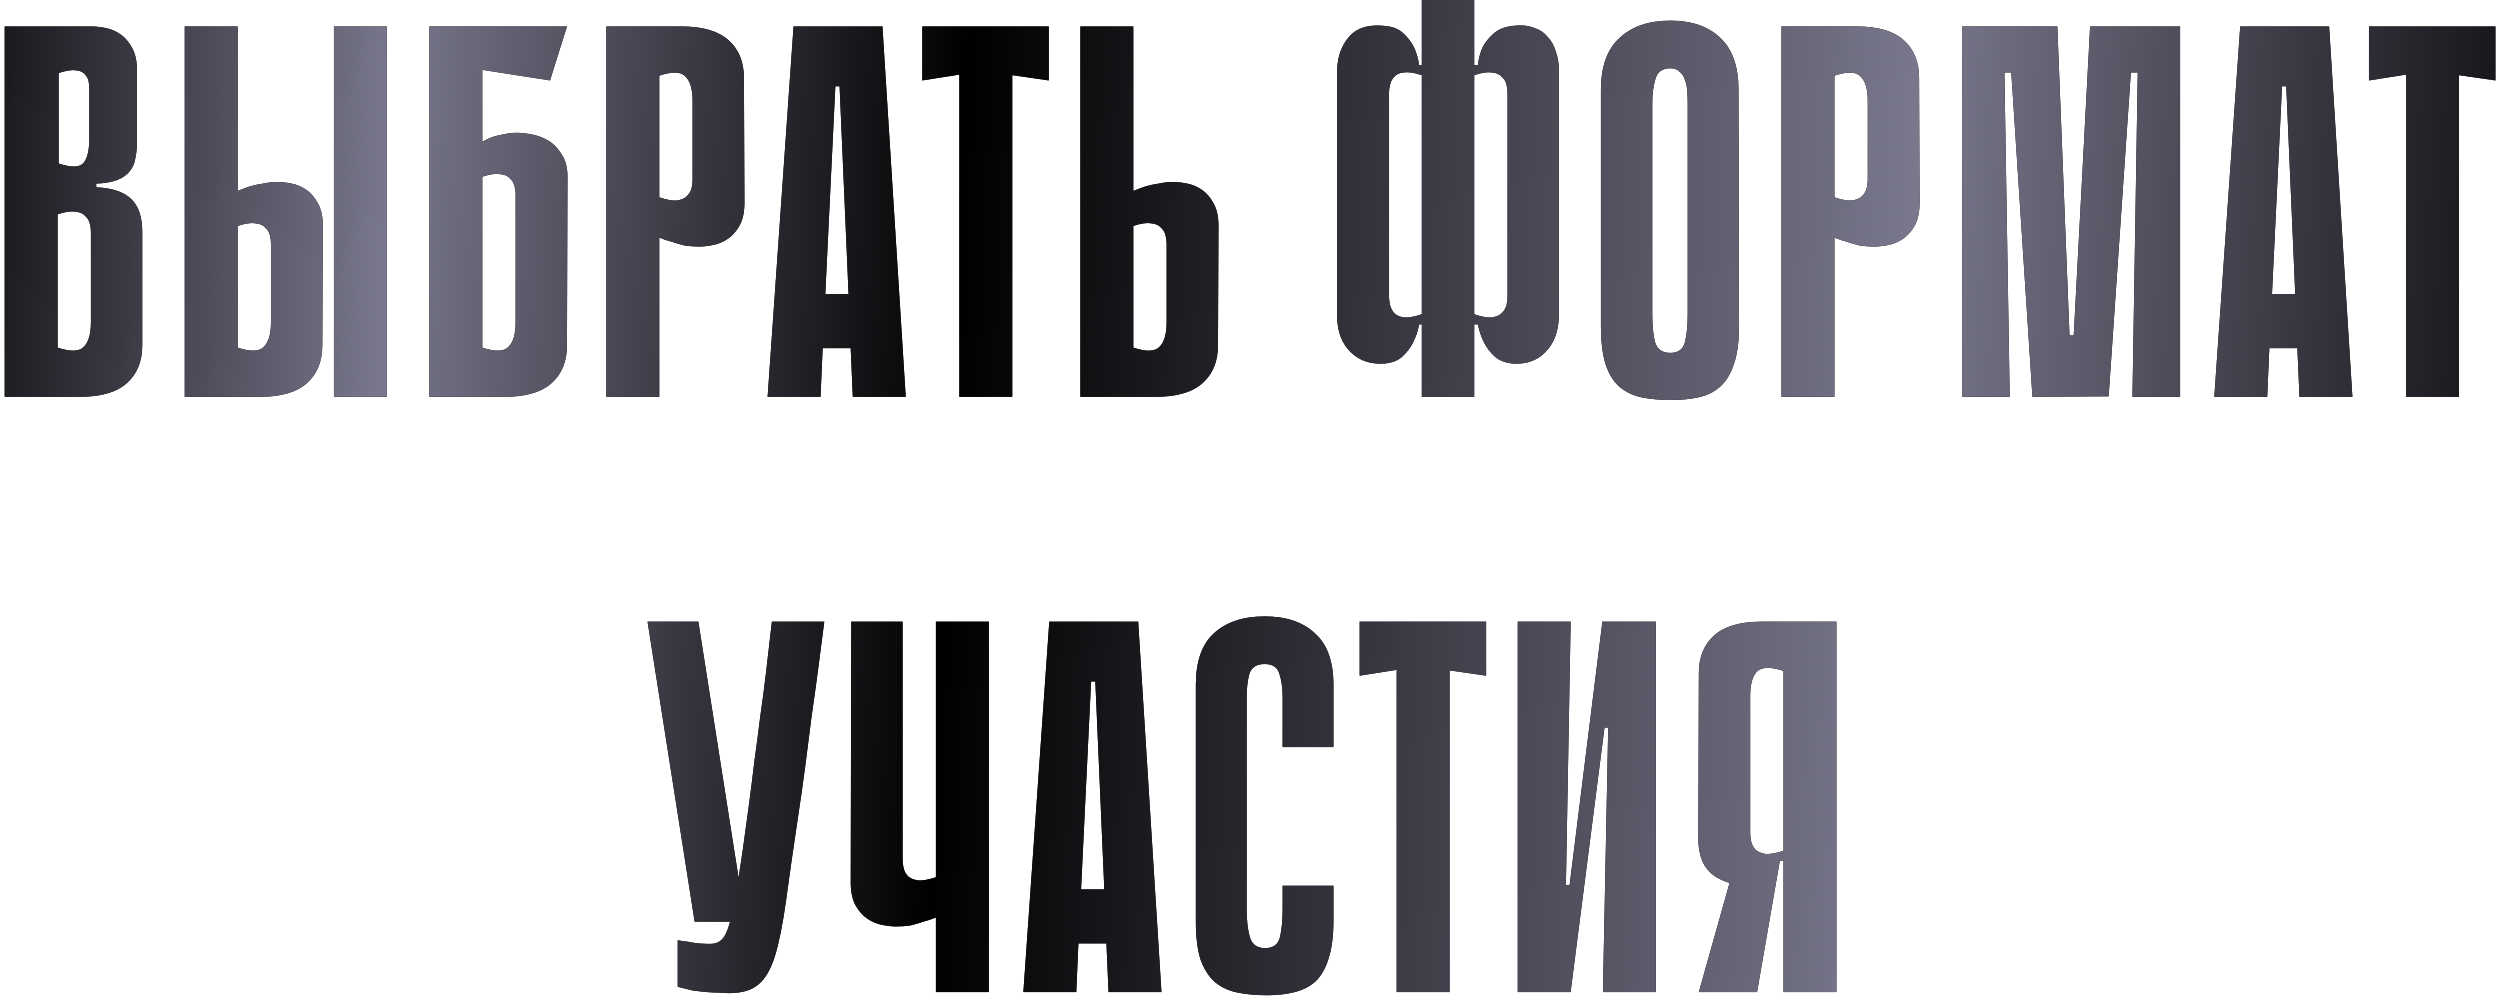 <?xml version="1.0" encoding="UTF-8"?> <svg xmlns="http://www.w3.org/2000/svg" width="378" height="151" viewBox="0 0 378 151" fill="none"> <path d="M0.708 4H13.828C14.468 4 15.188 4.08 15.988 4.24C16.788 4.4 17.535 4.72 18.228 5.2C18.921 5.68 19.508 6.373 19.988 7.28C20.468 8.133 20.708 9.253 20.708 10.64V21.36C20.708 22.32 20.628 23.173 20.468 23.92C20.361 24.667 20.068 25.333 19.588 25.92C19.161 26.453 18.548 26.88 17.748 27.2C16.948 27.52 15.881 27.707 14.548 27.76V28.32C16.948 28.427 18.708 29.013 19.828 30.08C20.948 31.147 21.508 32.8 21.508 35.04V52.24C21.508 54.64 20.735 56.533 19.188 57.92C17.641 59.307 15.268 60 12.068 60H0.708V4ZM8.868 24.72C10.788 25.36 12.041 25.333 12.628 24.64C13.214 23.947 13.508 22.693 13.508 20.88V13.68C13.508 13.307 13.481 12.907 13.428 12.48C13.374 12 13.188 11.6 12.868 11.28C12.601 10.907 12.148 10.693 11.508 10.64C10.868 10.533 9.988 10.667 8.868 11.04V24.72ZM8.708 52.56C10.628 53.2 11.934 53.173 12.628 52.48C13.374 51.787 13.748 50.533 13.748 48.72V35.04C13.748 34.667 13.694 34.267 13.588 33.84C13.481 33.36 13.241 32.96 12.868 32.64C12.548 32.267 12.041 32.053 11.348 32C10.708 31.893 9.828 32.027 8.708 32.4V52.56ZM58.493 60H50.493V4H58.493V60ZM35.933 28.88C36.573 28.613 37.213 28.373 37.853 28.16C38.44 28 39.08 27.867 39.773 27.76C40.52 27.6 41.239 27.52 41.933 27.52C42.573 27.52 43.293 27.6 44.093 27.76C44.893 27.92 45.639 28.24 46.333 28.72C47.026 29.2 47.613 29.893 48.093 30.8C48.573 31.653 48.813 32.773 48.813 34.16L48.733 52.24C48.733 54.64 47.959 56.533 46.413 57.92C44.866 59.307 42.493 60 39.293 60H27.933V4H35.933V28.88ZM35.933 52.56C37.853 53.2 39.16 53.173 39.853 52.48C40.599 51.787 40.973 50.533 40.973 48.72V36.8C40.973 36.427 40.919 36.027 40.813 35.6C40.706 35.12 40.466 34.72 40.093 34.4C39.773 34.027 39.266 33.813 38.573 33.76C37.933 33.653 37.053 33.787 35.933 34.16V52.56ZM72.923 21.44C73.403 21.173 73.91 20.933 74.443 20.72C74.923 20.56 75.483 20.427 76.123 20.32C76.763 20.16 77.43 20.08 78.123 20.08C78.763 20.08 79.51 20.16 80.363 20.32C81.27 20.48 82.123 20.8 82.923 21.28C83.723 21.76 84.39 22.453 84.923 23.36C85.51 24.213 85.803 25.333 85.803 26.72L85.723 52.24C85.723 54.64 84.95 56.533 83.403 57.92C81.857 59.307 79.483 60 76.283 60H64.923V4H85.723L83.163 12.16L72.923 10.56V21.44ZM72.923 52.56C74.843 53.2 76.15 53.173 76.843 52.48C77.59 51.787 77.963 50.533 77.963 48.72V29.36C77.963 28.987 77.91 28.587 77.803 28.16C77.697 27.68 77.457 27.28 77.083 26.96C76.763 26.587 76.257 26.373 75.563 26.32C74.923 26.213 74.043 26.347 72.923 26.72V52.56ZM99.68 35.92V60H91.68V4H103.04C106.24 4 108.613 4.693 110.16 6.08C111.706 7.467 112.48 9.36 112.48 11.76L112.56 30.64C112.56 32.027 112.32 33.173 111.84 34.08C111.36 34.933 110.773 35.6 110.08 36.08C109.386 36.56 108.64 36.88 107.84 37.04C107.04 37.2 106.32 37.28 105.68 37.28C104.986 37.28 104.266 37.227 103.52 37.12C102.826 36.96 102.186 36.773 101.6 36.56C100.96 36.4 100.32 36.187 99.68 35.92ZM99.68 11.44V29.84C100.8 30.213 101.68 30.373 102.32 30.32C103.013 30.213 103.52 30 103.84 29.68C104.213 29.307 104.453 28.907 104.56 28.48C104.666 28 104.72 27.573 104.72 27.2V15.28C104.72 13.467 104.346 12.213 103.6 11.52C102.906 10.827 101.6 10.8 99.68 11.44ZM136.944 60H128.944L128.624 52.64H124.384L124.064 60H116.064L119.984 4H133.424L136.944 60ZM128.304 44.48L126.944 13.04H126.304L124.784 44.48H128.304ZM158.572 12.16L153.052 11.36V60H145.052V11.28L139.452 12.16V4H158.572V12.16ZM171.355 28.88C171.995 28.613 172.635 28.373 173.275 28.16C173.861 28 174.501 27.867 175.195 27.76C175.941 27.6 176.661 27.52 177.355 27.52C177.995 27.52 178.715 27.6 179.515 27.76C180.315 27.92 181.061 28.24 181.755 28.72C182.448 29.2 183.035 29.893 183.515 30.8C183.995 31.653 184.235 32.773 184.235 34.16L184.155 52.24C184.155 54.64 183.381 56.533 181.835 57.92C180.288 59.307 177.915 60 174.715 60H163.355V4H171.355V28.88ZM171.355 52.56C173.275 53.2 174.581 53.173 175.275 52.48C176.021 51.787 176.395 50.533 176.395 48.72V36.8C176.395 36.427 176.341 36.027 176.235 35.6C176.128 35.12 175.888 34.72 175.515 34.4C175.195 34.027 174.688 33.813 173.995 33.76C173.355 33.653 172.475 33.787 171.355 34.16V52.56ZM227.94 13.92C227.94 13.6 227.886 13.227 227.78 12.8C227.673 12.32 227.433 11.92 227.06 11.6C226.74 11.227 226.233 11.013 225.54 10.96C224.9 10.853 224.02 10.987 222.9 11.36V47.52C224.02 47.893 224.9 48.053 225.54 48C226.233 47.893 226.74 47.68 227.06 47.36C227.433 46.987 227.673 46.587 227.78 46.16C227.886 45.68 227.94 45.28 227.94 44.96V13.92ZM214.98 11.36C213.86 10.987 212.953 10.853 212.26 10.96C211.62 11.013 211.14 11.227 210.82 11.6C210.5 11.92 210.286 12.32 210.18 12.8C210.073 13.227 210.02 13.6 210.02 13.92V44.96C210.02 45.28 210.073 45.68 210.18 46.16C210.286 46.587 210.5 46.987 210.82 47.36C211.14 47.68 211.62 47.893 212.26 48C212.953 48.053 213.86 47.893 214.98 47.52V11.36ZM228.66 3.92C229.886 3.76 230.926 3.84 231.78 4.16C232.686 4.427 233.406 4.88 233.94 5.52C234.526 6.107 234.953 6.853 235.22 7.76C235.54 8.613 235.7 9.547 235.7 10.56V47.84C235.646 50.133 234.953 51.947 233.62 53.28C232.34 54.56 230.686 55.12 228.66 54.96C227.593 54.853 226.713 54.507 226.02 53.92C225.326 53.28 224.793 52.587 224.42 51.84C223.993 51.04 223.673 50.107 223.46 49.04H222.9V60H214.98V49.04H214.58C214.366 50.107 214.046 51.04 213.62 51.84C213.246 52.587 212.713 53.28 212.02 53.92C211.38 54.507 210.5 54.853 209.38 54.96C207.3 55.12 205.593 54.56 204.26 53.28C202.926 52 202.233 50.24 202.18 48V10.56C202.233 8.533 202.846 6.853 204.02 5.52C205.193 4.187 206.98 3.653 209.38 3.92C210.606 4.027 211.54 4.4 212.18 5.04C212.873 5.68 213.406 6.373 213.78 7.12C214.153 7.92 214.42 8.827 214.58 9.84H214.98V-4.76837e-06H222.9V9.84H223.46C223.566 8.88 223.806 7.973 224.18 7.12C224.553 6.427 225.086 5.76 225.78 5.12C226.473 4.48 227.433 4.08 228.66 3.92ZM262.941 49.28C262.941 51.68 262.674 53.627 262.141 55.12C261.661 56.56 260.968 57.68 260.061 58.48C259.154 59.28 258.061 59.813 256.781 60.08C255.554 60.347 254.168 60.48 252.621 60.48C251.021 60.48 249.554 60.347 248.221 60.08C246.941 59.813 245.821 59.28 244.861 58.48C243.954 57.68 243.261 56.56 242.781 55.12C242.301 53.627 242.061 51.68 242.061 49.28V13.6C242.061 10.08 242.994 7.467 244.861 5.76C246.728 4 249.288 3.12 252.541 3.12C255.794 3.12 258.328 4 260.141 5.76C261.954 7.467 262.861 10.08 262.861 13.6L262.941 49.28ZM252.541 10.32C251.368 10.32 250.621 10.853 250.301 11.92C249.981 12.987 249.821 14.187 249.821 15.52V47.44C249.821 49.147 249.954 50.56 250.221 51.68C250.541 52.8 251.314 53.36 252.541 53.36C253.768 53.36 254.514 52.8 254.781 51.68C255.048 50.56 255.181 49.147 255.181 47.44V15.52C255.181 14.88 255.154 14.24 255.101 13.6C255.048 12.96 254.914 12.4 254.701 11.92C254.541 11.44 254.274 11.067 253.901 10.8C253.581 10.48 253.128 10.32 252.541 10.32ZM277.364 35.92V60H269.364V4H280.724C283.924 4 286.297 4.693 287.844 6.08C289.391 7.467 290.164 9.36 290.164 11.76L290.244 30.64C290.244 32.027 290.004 33.173 289.524 34.08C289.044 34.933 288.457 35.6 287.764 36.08C287.071 36.56 286.324 36.88 285.524 37.04C284.724 37.2 284.004 37.28 283.364 37.28C282.671 37.28 281.951 37.227 281.204 37.12C280.511 36.96 279.871 36.773 279.284 36.56C278.644 36.4 278.004 36.187 277.364 35.92ZM277.364 11.44V29.84C278.484 30.213 279.364 30.373 280.004 30.32C280.697 30.213 281.204 30 281.524 29.68C281.897 29.307 282.137 28.907 282.244 28.48C282.351 28 282.404 27.573 282.404 27.2V15.28C282.404 13.467 282.031 12.213 281.284 11.52C280.591 10.827 279.284 10.8 277.364 11.44ZM322.427 60L323.227 10.96H322.187L318.827 59.92L307.307 60L304.107 10.96H303.067L303.867 60H296.667V4H311.067L312.907 50.72H313.547L316.027 4H329.627V60H322.427ZM355.682 60H347.682L347.362 52.64H343.122L342.802 60H334.802L338.722 4H352.162L355.682 60ZM347.042 44.48L345.682 13.04H345.042L343.522 44.48H347.042ZM377.309 12.16L371.789 11.36V60H363.789V11.28L358.189 12.16V4H377.309V12.16ZM124.631 94C124.364 96.08 124.071 98.347 123.751 100.8C123.431 103.253 123.084 105.76 122.711 108.32C122.391 110.88 122.071 113.387 121.751 115.84C121.431 118.293 121.111 120.56 120.791 122.64C119.991 127.973 119.351 132.427 118.871 136C118.391 139.52 117.831 142.347 117.191 144.48C116.551 146.56 115.698 148.027 114.631 148.88C113.618 149.733 112.151 150.16 110.231 150.16C109.804 150.16 109.271 150.133 108.631 150.08C108.044 150.08 107.458 150.053 106.871 150C106.338 149.947 105.831 149.893 105.351 149.84C104.871 149.787 104.551 149.733 104.391 149.68L102.471 149.2V142.16C103.004 142.267 103.538 142.347 104.071 142.4C104.551 142.507 105.058 142.587 105.591 142.64C106.178 142.693 106.764 142.72 107.351 142.72C108.098 142.72 108.684 142.507 109.111 142.08C109.591 141.653 110.018 140.747 110.391 139.36C110.818 137.92 111.218 135.893 111.591 133.28C112.018 130.613 112.524 127.067 113.111 122.64C113.484 119.867 113.804 117.333 114.071 115.04C114.391 112.747 114.684 110.507 114.951 108.32C115.271 106.133 115.564 103.893 115.831 101.6C116.098 99.307 116.391 96.773 116.711 94H124.631ZM105.031 139.36L97.911 94H105.591L112.711 139.36H105.031ZM141.51 94H149.51V150H141.51V138.72C140.87 138.987 140.23 139.2 139.59 139.36C139.003 139.573 138.363 139.76 137.67 139.92C136.976 140.027 136.256 140.08 135.51 140.08C134.87 140.08 134.15 140 133.35 139.84C132.55 139.68 131.803 139.36 131.11 138.88C130.416 138.4 129.83 137.733 129.35 136.88C128.87 135.973 128.63 134.827 128.63 133.44L128.71 94H136.47V130C136.47 130.373 136.523 130.8 136.63 131.28C136.736 131.707 136.95 132.107 137.27 132.48C137.643 132.8 138.15 133.013 138.79 133.12C139.483 133.173 140.39 133.013 141.51 132.64V106.56V100.64V94ZM175.613 150H167.613L167.293 142.64H163.053L162.733 150H154.733L158.653 94H172.093L175.613 150ZM166.973 134.48L165.613 103.04H164.973L163.453 134.48H166.973ZM193.934 133.92H201.614V139.28C201.614 141.52 201.374 143.387 200.894 144.88C200.467 146.32 199.827 147.467 198.974 148.32C198.121 149.12 197.054 149.68 195.774 150C194.547 150.32 193.134 150.48 191.534 150.48C189.934 150.48 188.467 150.347 187.134 150.08C185.801 149.813 184.654 149.28 183.694 148.48C182.787 147.68 182.067 146.56 181.534 145.12C181.054 143.627 180.814 141.707 180.814 139.36V103.52C180.814 100 181.721 97.413 183.534 95.76C185.401 94.053 187.961 93.2 191.214 93.2C194.467 93.2 197.001 94.053 198.814 95.76C200.681 97.413 201.614 100 201.614 103.52V112.96H193.934V105.44C193.934 104.053 193.774 102.88 193.454 101.92C193.187 100.907 192.441 100.4 191.214 100.4C189.987 100.4 189.214 100.907 188.894 101.92C188.627 102.933 188.494 104.107 188.494 105.44V137.44C188.494 139.147 188.654 140.56 188.974 141.68C189.294 142.8 190.067 143.36 191.294 143.36C192.521 143.36 193.267 142.8 193.534 141.68C193.801 140.56 193.934 139.147 193.934 137.44V133.92ZM224.7 102.16L219.18 101.36V150H211.18V101.28L205.58 102.16V94H224.7V102.16ZM243.163 110H242.603L237.483 149.92V150H229.483V94H237.483L236.763 133.84H237.323L242.283 94H242.363H250.363V150H242.363L243.163 110ZM269.666 132.32V130.16H269.186C268.973 130.16 268.786 130.347 268.626 130.72C268.466 131.04 268.226 131.413 267.906 131.84C267.586 132.213 267.106 132.587 266.466 132.96C265.879 133.333 265.026 133.573 263.906 133.68C263.319 133.733 262.653 133.707 261.906 133.6C261.213 133.44 260.573 133.2 259.986 132.88C259.079 132.453 258.333 131.787 257.746 130.88C257.159 129.92 256.839 128.64 256.786 127.04L256.866 101.76C256.866 99.36 257.639 97.467 259.186 96.08C260.733 94.693 263.106 94 266.306 94H277.666V150H269.666V132.32ZM269.666 101.44C267.746 100.8 266.413 100.827 265.666 101.52C264.973 102.213 264.626 103.467 264.626 105.28V126C264.626 126.373 264.679 126.8 264.786 127.28C264.893 127.707 265.106 128.107 265.426 128.48C265.799 128.8 266.306 129.013 266.946 129.12C267.639 129.173 268.546 129.013 269.666 128.64V101.44ZM262.786 128.96L269.106 130.16L265.666 150H256.866L262.786 128.96Z" fill="black"></path> <path d="M0.708 4H13.828C14.468 4 15.188 4.08 15.988 4.24C16.788 4.4 17.535 4.72 18.228 5.2C18.921 5.68 19.508 6.373 19.988 7.28C20.468 8.133 20.708 9.253 20.708 10.64V21.36C20.708 22.32 20.628 23.173 20.468 23.92C20.361 24.667 20.068 25.333 19.588 25.92C19.161 26.453 18.548 26.88 17.748 27.2C16.948 27.52 15.881 27.707 14.548 27.76V28.32C16.948 28.427 18.708 29.013 19.828 30.08C20.948 31.147 21.508 32.8 21.508 35.04V52.24C21.508 54.64 20.735 56.533 19.188 57.92C17.641 59.307 15.268 60 12.068 60H0.708V4ZM8.868 24.72C10.788 25.36 12.041 25.333 12.628 24.64C13.214 23.947 13.508 22.693 13.508 20.88V13.68C13.508 13.307 13.481 12.907 13.428 12.48C13.374 12 13.188 11.6 12.868 11.28C12.601 10.907 12.148 10.693 11.508 10.64C10.868 10.533 9.988 10.667 8.868 11.04V24.72ZM8.708 52.56C10.628 53.2 11.934 53.173 12.628 52.48C13.374 51.787 13.748 50.533 13.748 48.72V35.04C13.748 34.667 13.694 34.267 13.588 33.84C13.481 33.36 13.241 32.96 12.868 32.64C12.548 32.267 12.041 32.053 11.348 32C10.708 31.893 9.828 32.027 8.708 32.4V52.56ZM58.493 60H50.493V4H58.493V60ZM35.933 28.88C36.573 28.613 37.213 28.373 37.853 28.16C38.44 28 39.08 27.867 39.773 27.76C40.52 27.6 41.239 27.52 41.933 27.52C42.573 27.52 43.293 27.6 44.093 27.76C44.893 27.92 45.639 28.24 46.333 28.72C47.026 29.2 47.613 29.893 48.093 30.8C48.573 31.653 48.813 32.773 48.813 34.16L48.733 52.24C48.733 54.64 47.959 56.533 46.413 57.92C44.866 59.307 42.493 60 39.293 60H27.933V4H35.933V28.88ZM35.933 52.56C37.853 53.2 39.16 53.173 39.853 52.48C40.599 51.787 40.973 50.533 40.973 48.72V36.8C40.973 36.427 40.919 36.027 40.813 35.6C40.706 35.12 40.466 34.72 40.093 34.4C39.773 34.027 39.266 33.813 38.573 33.76C37.933 33.653 37.053 33.787 35.933 34.16V52.56ZM72.923 21.44C73.403 21.173 73.91 20.933 74.443 20.72C74.923 20.56 75.483 20.427 76.123 20.32C76.763 20.16 77.43 20.08 78.123 20.08C78.763 20.08 79.51 20.16 80.363 20.32C81.27 20.48 82.123 20.8 82.923 21.28C83.723 21.76 84.39 22.453 84.923 23.36C85.51 24.213 85.803 25.333 85.803 26.72L85.723 52.24C85.723 54.64 84.95 56.533 83.403 57.92C81.857 59.307 79.483 60 76.283 60H64.923V4H85.723L83.163 12.16L72.923 10.56V21.44ZM72.923 52.56C74.843 53.2 76.15 53.173 76.843 52.48C77.59 51.787 77.963 50.533 77.963 48.72V29.36C77.963 28.987 77.91 28.587 77.803 28.16C77.697 27.68 77.457 27.28 77.083 26.96C76.763 26.587 76.257 26.373 75.563 26.32C74.923 26.213 74.043 26.347 72.923 26.72V52.56ZM99.68 35.92V60H91.68V4H103.04C106.24 4 108.613 4.693 110.16 6.08C111.706 7.467 112.48 9.36 112.48 11.76L112.56 30.64C112.56 32.027 112.32 33.173 111.84 34.08C111.36 34.933 110.773 35.6 110.08 36.08C109.386 36.56 108.64 36.88 107.84 37.04C107.04 37.2 106.32 37.28 105.68 37.28C104.986 37.28 104.266 37.227 103.52 37.12C102.826 36.96 102.186 36.773 101.6 36.56C100.96 36.4 100.32 36.187 99.68 35.92ZM99.68 11.44V29.84C100.8 30.213 101.68 30.373 102.32 30.32C103.013 30.213 103.52 30 103.84 29.68C104.213 29.307 104.453 28.907 104.56 28.48C104.666 28 104.72 27.573 104.72 27.2V15.28C104.72 13.467 104.346 12.213 103.6 11.52C102.906 10.827 101.6 10.8 99.68 11.44ZM136.944 60H128.944L128.624 52.64H124.384L124.064 60H116.064L119.984 4H133.424L136.944 60ZM128.304 44.48L126.944 13.04H126.304L124.784 44.48H128.304ZM158.572 12.16L153.052 11.36V60H145.052V11.28L139.452 12.16V4H158.572V12.16ZM171.355 28.88C171.995 28.613 172.635 28.373 173.275 28.16C173.861 28 174.501 27.867 175.195 27.76C175.941 27.6 176.661 27.52 177.355 27.52C177.995 27.52 178.715 27.6 179.515 27.76C180.315 27.92 181.061 28.24 181.755 28.72C182.448 29.2 183.035 29.893 183.515 30.8C183.995 31.653 184.235 32.773 184.235 34.16L184.155 52.24C184.155 54.64 183.381 56.533 181.835 57.92C180.288 59.307 177.915 60 174.715 60H163.355V4H171.355V28.88ZM171.355 52.56C173.275 53.2 174.581 53.173 175.275 52.48C176.021 51.787 176.395 50.533 176.395 48.72V36.8C176.395 36.427 176.341 36.027 176.235 35.6C176.128 35.12 175.888 34.72 175.515 34.4C175.195 34.027 174.688 33.813 173.995 33.76C173.355 33.653 172.475 33.787 171.355 34.16V52.56ZM227.94 13.92C227.94 13.6 227.886 13.227 227.78 12.8C227.673 12.32 227.433 11.92 227.06 11.6C226.74 11.227 226.233 11.013 225.54 10.96C224.9 10.853 224.02 10.987 222.9 11.36V47.52C224.02 47.893 224.9 48.053 225.54 48C226.233 47.893 226.74 47.68 227.06 47.36C227.433 46.987 227.673 46.587 227.78 46.16C227.886 45.68 227.94 45.28 227.94 44.96V13.92ZM214.98 11.36C213.86 10.987 212.953 10.853 212.26 10.96C211.62 11.013 211.14 11.227 210.82 11.6C210.5 11.92 210.286 12.32 210.18 12.8C210.073 13.227 210.02 13.6 210.02 13.92V44.96C210.02 45.28 210.073 45.68 210.18 46.16C210.286 46.587 210.5 46.987 210.82 47.36C211.14 47.68 211.62 47.893 212.26 48C212.953 48.053 213.86 47.893 214.98 47.52V11.36ZM228.66 3.92C229.886 3.76 230.926 3.84 231.78 4.16C232.686 4.427 233.406 4.88 233.94 5.52C234.526 6.107 234.953 6.853 235.22 7.76C235.54 8.613 235.7 9.547 235.7 10.56V47.84C235.646 50.133 234.953 51.947 233.62 53.28C232.34 54.56 230.686 55.12 228.66 54.96C227.593 54.853 226.713 54.507 226.02 53.92C225.326 53.28 224.793 52.587 224.42 51.84C223.993 51.04 223.673 50.107 223.46 49.04H222.9V60H214.98V49.04H214.58C214.366 50.107 214.046 51.04 213.62 51.84C213.246 52.587 212.713 53.28 212.02 53.92C211.38 54.507 210.5 54.853 209.38 54.96C207.3 55.12 205.593 54.56 204.26 53.28C202.926 52 202.233 50.24 202.18 48V10.56C202.233 8.533 202.846 6.853 204.02 5.52C205.193 4.187 206.98 3.653 209.38 3.92C210.606 4.027 211.54 4.4 212.18 5.04C212.873 5.68 213.406 6.373 213.78 7.12C214.153 7.92 214.42 8.827 214.58 9.84H214.98V-4.76837e-06H222.9V9.84H223.46C223.566 8.88 223.806 7.973 224.18 7.12C224.553 6.427 225.086 5.76 225.78 5.12C226.473 4.48 227.433 4.08 228.66 3.92ZM262.941 49.28C262.941 51.68 262.674 53.627 262.141 55.12C261.661 56.56 260.968 57.68 260.061 58.48C259.154 59.28 258.061 59.813 256.781 60.08C255.554 60.347 254.168 60.48 252.621 60.48C251.021 60.48 249.554 60.347 248.221 60.08C246.941 59.813 245.821 59.28 244.861 58.48C243.954 57.68 243.261 56.56 242.781 55.12C242.301 53.627 242.061 51.68 242.061 49.28V13.6C242.061 10.08 242.994 7.467 244.861 5.76C246.728 4 249.288 3.12 252.541 3.12C255.794 3.12 258.328 4 260.141 5.76C261.954 7.467 262.861 10.08 262.861 13.6L262.941 49.28ZM252.541 10.32C251.368 10.32 250.621 10.853 250.301 11.92C249.981 12.987 249.821 14.187 249.821 15.52V47.44C249.821 49.147 249.954 50.56 250.221 51.68C250.541 52.8 251.314 53.36 252.541 53.36C253.768 53.36 254.514 52.8 254.781 51.68C255.048 50.56 255.181 49.147 255.181 47.44V15.52C255.181 14.88 255.154 14.24 255.101 13.6C255.048 12.96 254.914 12.4 254.701 11.92C254.541 11.44 254.274 11.067 253.901 10.8C253.581 10.48 253.128 10.32 252.541 10.32ZM277.364 35.92V60H269.364V4H280.724C283.924 4 286.297 4.693 287.844 6.08C289.391 7.467 290.164 9.36 290.164 11.76L290.244 30.64C290.244 32.027 290.004 33.173 289.524 34.08C289.044 34.933 288.457 35.6 287.764 36.08C287.071 36.56 286.324 36.88 285.524 37.04C284.724 37.2 284.004 37.28 283.364 37.28C282.671 37.28 281.951 37.227 281.204 37.12C280.511 36.96 279.871 36.773 279.284 36.56C278.644 36.4 278.004 36.187 277.364 35.92ZM277.364 11.44V29.84C278.484 30.213 279.364 30.373 280.004 30.32C280.697 30.213 281.204 30 281.524 29.68C281.897 29.307 282.137 28.907 282.244 28.48C282.351 28 282.404 27.573 282.404 27.2V15.28C282.404 13.467 282.031 12.213 281.284 11.52C280.591 10.827 279.284 10.8 277.364 11.44ZM322.427 60L323.227 10.96H322.187L318.827 59.92L307.307 60L304.107 10.96H303.067L303.867 60H296.667V4H311.067L312.907 50.72H313.547L316.027 4H329.627V60H322.427ZM355.682 60H347.682L347.362 52.64H343.122L342.802 60H334.802L338.722 4H352.162L355.682 60ZM347.042 44.48L345.682 13.04H345.042L343.522 44.48H347.042ZM377.309 12.16L371.789 11.36V60H363.789V11.28L358.189 12.16V4H377.309V12.16ZM124.631 94C124.364 96.08 124.071 98.347 123.751 100.8C123.431 103.253 123.084 105.76 122.711 108.32C122.391 110.88 122.071 113.387 121.751 115.84C121.431 118.293 121.111 120.56 120.791 122.64C119.991 127.973 119.351 132.427 118.871 136C118.391 139.52 117.831 142.347 117.191 144.48C116.551 146.56 115.698 148.027 114.631 148.88C113.618 149.733 112.151 150.16 110.231 150.16C109.804 150.16 109.271 150.133 108.631 150.08C108.044 150.08 107.458 150.053 106.871 150C106.338 149.947 105.831 149.893 105.351 149.84C104.871 149.787 104.551 149.733 104.391 149.68L102.471 149.2V142.16C103.004 142.267 103.538 142.347 104.071 142.4C104.551 142.507 105.058 142.587 105.591 142.64C106.178 142.693 106.764 142.72 107.351 142.72C108.098 142.72 108.684 142.507 109.111 142.08C109.591 141.653 110.018 140.747 110.391 139.36C110.818 137.92 111.218 135.893 111.591 133.28C112.018 130.613 112.524 127.067 113.111 122.64C113.484 119.867 113.804 117.333 114.071 115.04C114.391 112.747 114.684 110.507 114.951 108.32C115.271 106.133 115.564 103.893 115.831 101.6C116.098 99.307 116.391 96.773 116.711 94H124.631ZM105.031 139.36L97.911 94H105.591L112.711 139.36H105.031ZM141.51 94H149.51V150H141.51V138.72C140.87 138.987 140.23 139.2 139.59 139.36C139.003 139.573 138.363 139.76 137.67 139.92C136.976 140.027 136.256 140.08 135.51 140.08C134.87 140.08 134.15 140 133.35 139.84C132.55 139.68 131.803 139.36 131.11 138.88C130.416 138.4 129.83 137.733 129.35 136.88C128.87 135.973 128.63 134.827 128.63 133.44L128.71 94H136.47V130C136.47 130.373 136.523 130.8 136.63 131.28C136.736 131.707 136.95 132.107 137.27 132.48C137.643 132.8 138.15 133.013 138.79 133.12C139.483 133.173 140.39 133.013 141.51 132.64V106.56V100.64V94ZM175.613 150H167.613L167.293 142.64H163.053L162.733 150H154.733L158.653 94H172.093L175.613 150ZM166.973 134.48L165.613 103.04H164.973L163.453 134.48H166.973ZM193.934 133.92H201.614V139.28C201.614 141.52 201.374 143.387 200.894 144.88C200.467 146.32 199.827 147.467 198.974 148.32C198.121 149.12 197.054 149.68 195.774 150C194.547 150.32 193.134 150.48 191.534 150.48C189.934 150.48 188.467 150.347 187.134 150.08C185.801 149.813 184.654 149.28 183.694 148.48C182.787 147.68 182.067 146.56 181.534 145.12C181.054 143.627 180.814 141.707 180.814 139.36V103.52C180.814 100 181.721 97.413 183.534 95.76C185.401 94.053 187.961 93.2 191.214 93.2C194.467 93.2 197.001 94.053 198.814 95.76C200.681 97.413 201.614 100 201.614 103.52V112.96H193.934V105.44C193.934 104.053 193.774 102.88 193.454 101.92C193.187 100.907 192.441 100.4 191.214 100.4C189.987 100.4 189.214 100.907 188.894 101.92C188.627 102.933 188.494 104.107 188.494 105.44V137.44C188.494 139.147 188.654 140.56 188.974 141.68C189.294 142.8 190.067 143.36 191.294 143.36C192.521 143.36 193.267 142.8 193.534 141.68C193.801 140.56 193.934 139.147 193.934 137.44V133.92ZM224.7 102.16L219.18 101.36V150H211.18V101.28L205.58 102.16V94H224.7V102.16ZM243.163 110H242.603L237.483 149.92V150H229.483V94H237.483L236.763 133.84H237.323L242.283 94H242.363H250.363V150H242.363L243.163 110ZM269.666 132.32V130.16H269.186C268.973 130.16 268.786 130.347 268.626 130.72C268.466 131.04 268.226 131.413 267.906 131.84C267.586 132.213 267.106 132.587 266.466 132.96C265.879 133.333 265.026 133.573 263.906 133.68C263.319 133.733 262.653 133.707 261.906 133.6C261.213 133.44 260.573 133.2 259.986 132.88C259.079 132.453 258.333 131.787 257.746 130.88C257.159 129.92 256.839 128.64 256.786 127.04L256.866 101.76C256.866 99.36 257.639 97.467 259.186 96.08C260.733 94.693 263.106 94 266.306 94H277.666V150H269.666V132.32ZM269.666 101.44C267.746 100.8 266.413 100.827 265.666 101.52C264.973 102.213 264.626 103.467 264.626 105.28V126C264.626 126.373 264.679 126.8 264.786 127.28C264.893 127.707 265.106 128.107 265.426 128.48C265.799 128.8 266.306 129.013 266.946 129.12C267.639 129.173 268.546 129.013 269.666 128.64V101.44ZM262.786 128.96L269.106 130.16L265.666 150H256.866L262.786 128.96Z" fill="url(#paint0_linear_23_1371)"></path> <defs> <linearGradient id="paint0_linear_23_1371" x1="-15" y1="-5" x2="398.435" y2="13.494" gradientUnits="userSpaceOnUse"> <stop></stop> <stop offset="0.182" stop-color="#79788D"></stop> <stop offset="0.391"></stop> <stop offset="0.74" stop-color="#79788D"></stop> <stop offset="1"></stop> </linearGradient> </defs> </svg> 